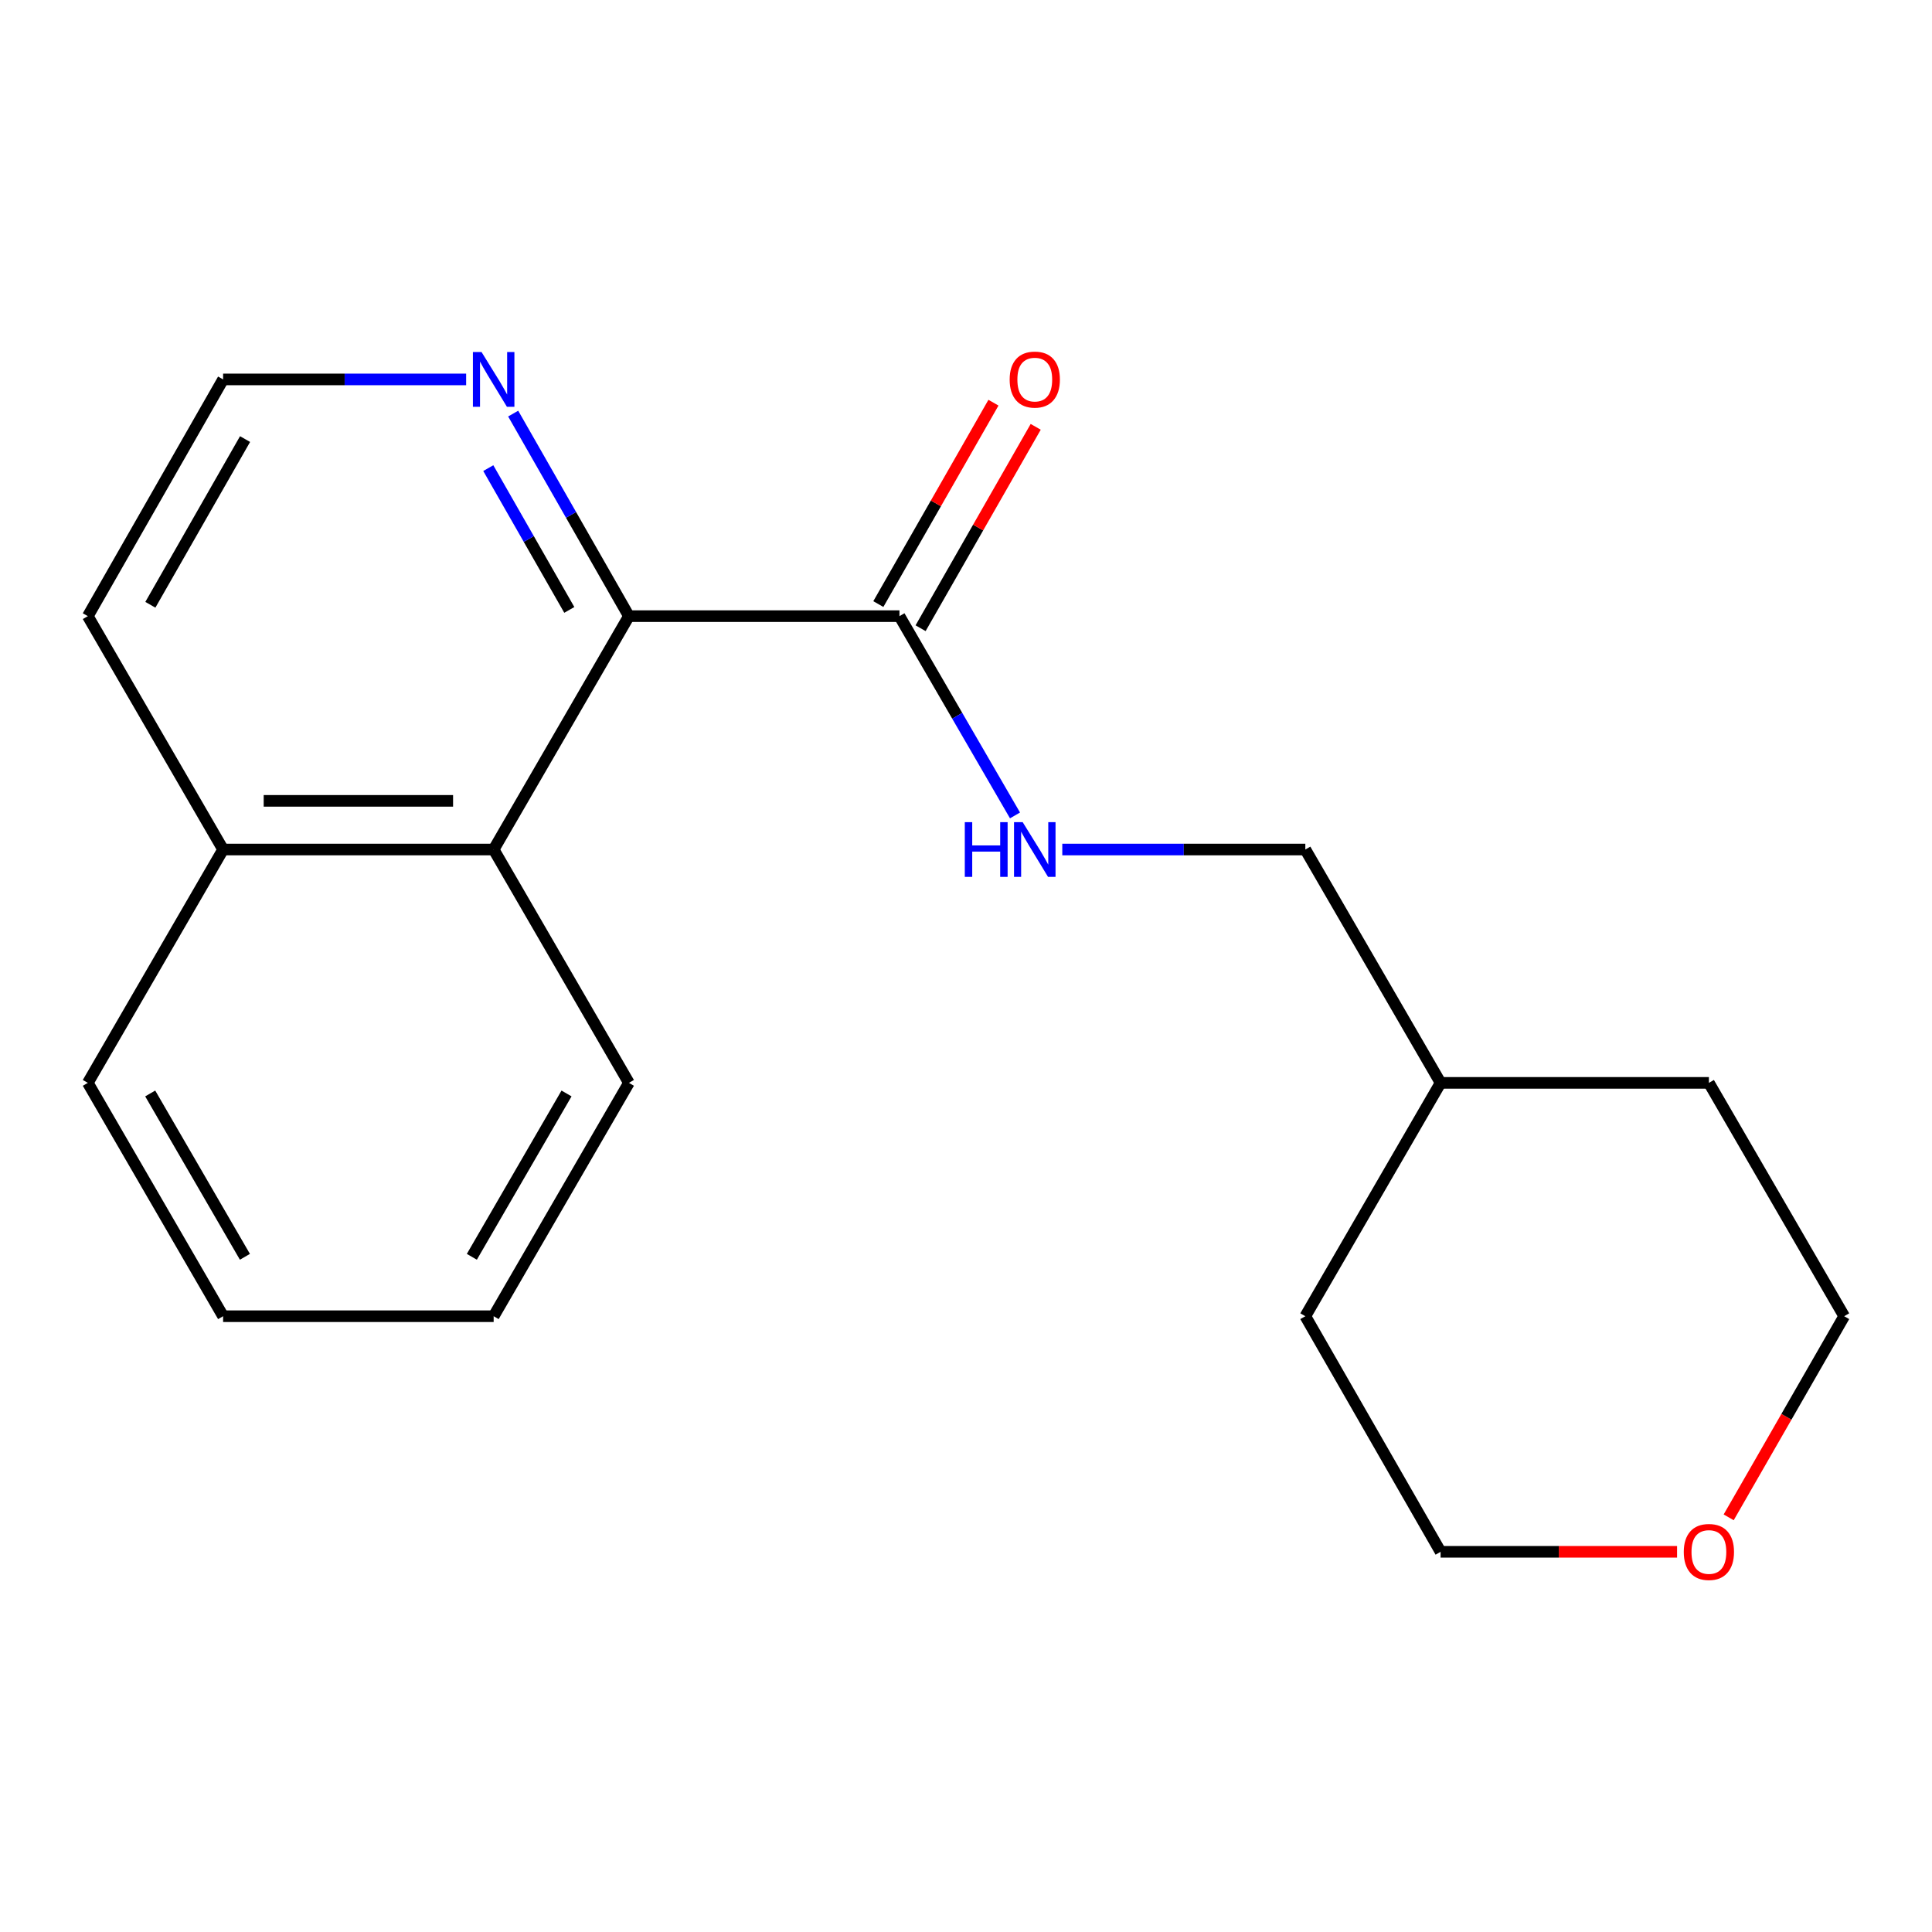 <?xml version='1.0' encoding='iso-8859-1'?>
<svg version='1.1' baseProfile='full'
              xmlns='http://www.w3.org/2000/svg'
                      xmlns:rdkit='http://www.rdkit.org/xml'
                      xmlns:xlink='http://www.w3.org/1999/xlink'
                  xml:space='preserve'
width='1000px' height='1000px' viewBox='0 0 1000 1000'>
<!-- END OF HEADER -->
<rect style='opacity:1.0;fill:#FFFFFF;stroke:none' width='1000' height='1000' x='0' y='0'> </rect>
<path class='bond-0' d='M 325.526,318.917 L 465.561,318.917' style='fill:none;fill-rule:evenodd;stroke:#000000;stroke-width:6px;stroke-linecap:butt;stroke-linejoin:miter;stroke-opacity:1' />
<path class='bond-1' d='M 325.526,318.917 L 255.515,439.711' style='fill:none;fill-rule:evenodd;stroke:#000000;stroke-width:6px;stroke-linecap:butt;stroke-linejoin:miter;stroke-opacity:1' />
<path class='bond-3' d='M 325.526,318.917 L 295.574,266.496' style='fill:none;fill-rule:evenodd;stroke:#000000;stroke-width:6px;stroke-linecap:butt;stroke-linejoin:miter;stroke-opacity:1' />
<path class='bond-3' d='M 295.574,266.496 L 265.622,214.075' style='fill:none;fill-rule:evenodd;stroke:#0000FF;stroke-width:6px;stroke-linecap:butt;stroke-linejoin:miter;stroke-opacity:1' />
<path class='bond-3' d='M 294.67,315.687 L 273.703,278.992' style='fill:none;fill-rule:evenodd;stroke:#000000;stroke-width:6px;stroke-linecap:butt;stroke-linejoin:miter;stroke-opacity:1' />
<path class='bond-3' d='M 273.703,278.992 L 252.737,242.298' style='fill:none;fill-rule:evenodd;stroke:#0000FF;stroke-width:6px;stroke-linecap:butt;stroke-linejoin:miter;stroke-opacity:1' />
<path class='bond-2' d='M 465.561,318.917 L 495.464,370.488' style='fill:none;fill-rule:evenodd;stroke:#000000;stroke-width:6px;stroke-linecap:butt;stroke-linejoin:miter;stroke-opacity:1' />
<path class='bond-2' d='M 495.464,370.488 L 525.366,422.06' style='fill:none;fill-rule:evenodd;stroke:#0000FF;stroke-width:6px;stroke-linecap:butt;stroke-linejoin:miter;stroke-opacity:1' />
<path class='bond-4' d='M 476.495,325.167 L 506.288,273.046' style='fill:none;fill-rule:evenodd;stroke:#000000;stroke-width:6px;stroke-linecap:butt;stroke-linejoin:miter;stroke-opacity:1' />
<path class='bond-4' d='M 506.288,273.046 L 536.081,220.926' style='fill:none;fill-rule:evenodd;stroke:#FF0000;stroke-width:6px;stroke-linecap:butt;stroke-linejoin:miter;stroke-opacity:1' />
<path class='bond-4' d='M 454.627,312.667 L 484.42,260.546' style='fill:none;fill-rule:evenodd;stroke:#000000;stroke-width:6px;stroke-linecap:butt;stroke-linejoin:miter;stroke-opacity:1' />
<path class='bond-4' d='M 484.42,260.546 L 514.212,208.426' style='fill:none;fill-rule:evenodd;stroke:#FF0000;stroke-width:6px;stroke-linecap:butt;stroke-linejoin:miter;stroke-opacity:1' />
<path class='bond-6' d='M 255.515,439.711 L 115.479,439.711' style='fill:none;fill-rule:evenodd;stroke:#000000;stroke-width:6px;stroke-linecap:butt;stroke-linejoin:miter;stroke-opacity:1' />
<path class='bond-6' d='M 234.51,414.522 L 136.485,414.522' style='fill:none;fill-rule:evenodd;stroke:#000000;stroke-width:6px;stroke-linecap:butt;stroke-linejoin:miter;stroke-opacity:1' />
<path class='bond-9' d='M 255.515,439.711 L 325.526,560.491' style='fill:none;fill-rule:evenodd;stroke:#000000;stroke-width:6px;stroke-linecap:butt;stroke-linejoin:miter;stroke-opacity:1' />
<path class='bond-7' d='M 549.841,439.711 L 612.738,439.711' style='fill:none;fill-rule:evenodd;stroke:#0000FF;stroke-width:6px;stroke-linecap:butt;stroke-linejoin:miter;stroke-opacity:1' />
<path class='bond-7' d='M 612.738,439.711 L 675.636,439.711' style='fill:none;fill-rule:evenodd;stroke:#000000;stroke-width:6px;stroke-linecap:butt;stroke-linejoin:miter;stroke-opacity:1' />
<path class='bond-8' d='M 241.274,196.387 L 178.377,196.387' style='fill:none;fill-rule:evenodd;stroke:#0000FF;stroke-width:6px;stroke-linecap:butt;stroke-linejoin:miter;stroke-opacity:1' />
<path class='bond-8' d='M 178.377,196.387 L 115.479,196.387' style='fill:none;fill-rule:evenodd;stroke:#000000;stroke-width:6px;stroke-linecap:butt;stroke-linejoin:miter;stroke-opacity:1' />
<path class='bond-5' d='M 894.763,785.377 L 924.654,733.324' style='fill:none;fill-rule:evenodd;stroke:#FF0000;stroke-width:6px;stroke-linecap:butt;stroke-linejoin:miter;stroke-opacity:1' />
<path class='bond-5' d='M 924.654,733.324 L 954.545,681.271' style='fill:none;fill-rule:evenodd;stroke:#000000;stroke-width:6px;stroke-linecap:butt;stroke-linejoin:miter;stroke-opacity:1' />
<path class='bond-21' d='M 868.049,803.213 L 806.848,803.213' style='fill:none;fill-rule:evenodd;stroke:#FF0000;stroke-width:6px;stroke-linecap:butt;stroke-linejoin:miter;stroke-opacity:1' />
<path class='bond-21' d='M 806.848,803.213 L 745.647,803.213' style='fill:none;fill-rule:evenodd;stroke:#000000;stroke-width:6px;stroke-linecap:butt;stroke-linejoin:miter;stroke-opacity:1' />
<path class='bond-14' d='M 115.479,439.711 L 45.455,560.491' style='fill:none;fill-rule:evenodd;stroke:#000000;stroke-width:6px;stroke-linecap:butt;stroke-linejoin:miter;stroke-opacity:1' />
<path class='bond-19' d='M 115.479,439.711 L 45.455,318.917' style='fill:none;fill-rule:evenodd;stroke:#000000;stroke-width:6px;stroke-linecap:butt;stroke-linejoin:miter;stroke-opacity:1' />
<path class='bond-10' d='M 675.636,439.711 L 745.647,560.491' style='fill:none;fill-rule:evenodd;stroke:#000000;stroke-width:6px;stroke-linecap:butt;stroke-linejoin:miter;stroke-opacity:1' />
<path class='bond-11' d='M 115.479,196.387 L 45.455,318.917' style='fill:none;fill-rule:evenodd;stroke:#000000;stroke-width:6px;stroke-linecap:butt;stroke-linejoin:miter;stroke-opacity:1' />
<path class='bond-11' d='M 126.845,227.265 L 77.828,313.035' style='fill:none;fill-rule:evenodd;stroke:#000000;stroke-width:6px;stroke-linecap:butt;stroke-linejoin:miter;stroke-opacity:1' />
<path class='bond-17' d='M 325.526,560.491 L 255.515,681.271' style='fill:none;fill-rule:evenodd;stroke:#000000;stroke-width:6px;stroke-linecap:butt;stroke-linejoin:miter;stroke-opacity:1' />
<path class='bond-17' d='M 293.232,565.976 L 244.224,650.522' style='fill:none;fill-rule:evenodd;stroke:#000000;stroke-width:6px;stroke-linecap:butt;stroke-linejoin:miter;stroke-opacity:1' />
<path class='bond-15' d='M 745.647,560.491 L 675.636,681.271' style='fill:none;fill-rule:evenodd;stroke:#000000;stroke-width:6px;stroke-linecap:butt;stroke-linejoin:miter;stroke-opacity:1' />
<path class='bond-16' d='M 745.647,560.491 L 884.521,560.491' style='fill:none;fill-rule:evenodd;stroke:#000000;stroke-width:6px;stroke-linecap:butt;stroke-linejoin:miter;stroke-opacity:1' />
<path class='bond-12' d='M 954.545,681.271 L 884.521,560.491' style='fill:none;fill-rule:evenodd;stroke:#000000;stroke-width:6px;stroke-linecap:butt;stroke-linejoin:miter;stroke-opacity:1' />
<path class='bond-13' d='M 745.647,803.213 L 675.636,681.271' style='fill:none;fill-rule:evenodd;stroke:#000000;stroke-width:6px;stroke-linecap:butt;stroke-linejoin:miter;stroke-opacity:1' />
<path class='bond-20' d='M 45.455,560.491 L 115.479,681.271' style='fill:none;fill-rule:evenodd;stroke:#000000;stroke-width:6px;stroke-linecap:butt;stroke-linejoin:miter;stroke-opacity:1' />
<path class='bond-20' d='M 77.749,565.974 L 126.767,650.52' style='fill:none;fill-rule:evenodd;stroke:#000000;stroke-width:6px;stroke-linecap:butt;stroke-linejoin:miter;stroke-opacity:1' />
<path class='bond-18' d='M 255.515,681.271 L 115.479,681.271' style='fill:none;fill-rule:evenodd;stroke:#000000;stroke-width:6px;stroke-linecap:butt;stroke-linejoin:miter;stroke-opacity:1' />
<path  class='atom-3' d='M 499.38 425.551
L 503.22 425.551
L 503.22 437.591
L 517.7 437.591
L 517.7 425.551
L 521.54 425.551
L 521.54 453.871
L 517.7 453.871
L 517.7 440.791
L 503.22 440.791
L 503.22 453.871
L 499.38 453.871
L 499.38 425.551
' fill='#0000FF'/>
<path  class='atom-3' d='M 529.34 425.551
L 538.62 440.551
Q 539.54 442.031, 541.02 444.711
Q 542.5 447.391, 542.58 447.551
L 542.58 425.551
L 546.34 425.551
L 546.34 453.871
L 542.46 453.871
L 532.5 437.471
Q 531.34 435.551, 530.1 433.351
Q 528.9 431.151, 528.54 430.471
L 528.54 453.871
L 524.86 453.871
L 524.86 425.551
L 529.34 425.551
' fill='#0000FF'/>
<path  class='atom-4' d='M 249.255 182.227
L 258.535 197.227
Q 259.455 198.707, 260.935 201.387
Q 262.415 204.067, 262.495 204.227
L 262.495 182.227
L 266.255 182.227
L 266.255 210.547
L 262.375 210.547
L 252.415 194.147
Q 251.255 192.227, 250.015 190.027
Q 248.815 187.827, 248.455 187.147
L 248.455 210.547
L 244.775 210.547
L 244.775 182.227
L 249.255 182.227
' fill='#0000FF'/>
<path  class='atom-5' d='M 522.6 196.467
Q 522.6 189.667, 525.96 185.867
Q 529.32 182.067, 535.6 182.067
Q 541.88 182.067, 545.24 185.867
Q 548.6 189.667, 548.6 196.467
Q 548.6 203.347, 545.2 207.267
Q 541.8 211.147, 535.6 211.147
Q 529.36 211.147, 525.96 207.267
Q 522.6 203.387, 522.6 196.467
M 535.6 207.947
Q 539.92 207.947, 542.24 205.067
Q 544.6 202.147, 544.6 196.467
Q 544.6 190.907, 542.24 188.107
Q 539.92 185.267, 535.6 185.267
Q 531.28 185.267, 528.92 188.067
Q 526.6 190.867, 526.6 196.467
Q 526.6 202.187, 528.92 205.067
Q 531.28 207.947, 535.6 207.947
' fill='#FF0000'/>
<path  class='atom-6' d='M 871.521 803.293
Q 871.521 796.493, 874.881 792.693
Q 878.241 788.893, 884.521 788.893
Q 890.801 788.893, 894.161 792.693
Q 897.521 796.493, 897.521 803.293
Q 897.521 810.173, 894.121 814.093
Q 890.721 817.973, 884.521 817.973
Q 878.281 817.973, 874.881 814.093
Q 871.521 810.213, 871.521 803.293
M 884.521 814.773
Q 888.841 814.773, 891.161 811.893
Q 893.521 808.973, 893.521 803.293
Q 893.521 797.733, 891.161 794.933
Q 888.841 792.093, 884.521 792.093
Q 880.201 792.093, 877.841 794.893
Q 875.521 797.693, 875.521 803.293
Q 875.521 809.013, 877.841 811.893
Q 880.201 814.773, 884.521 814.773
' fill='#FF0000'/>
</svg>
